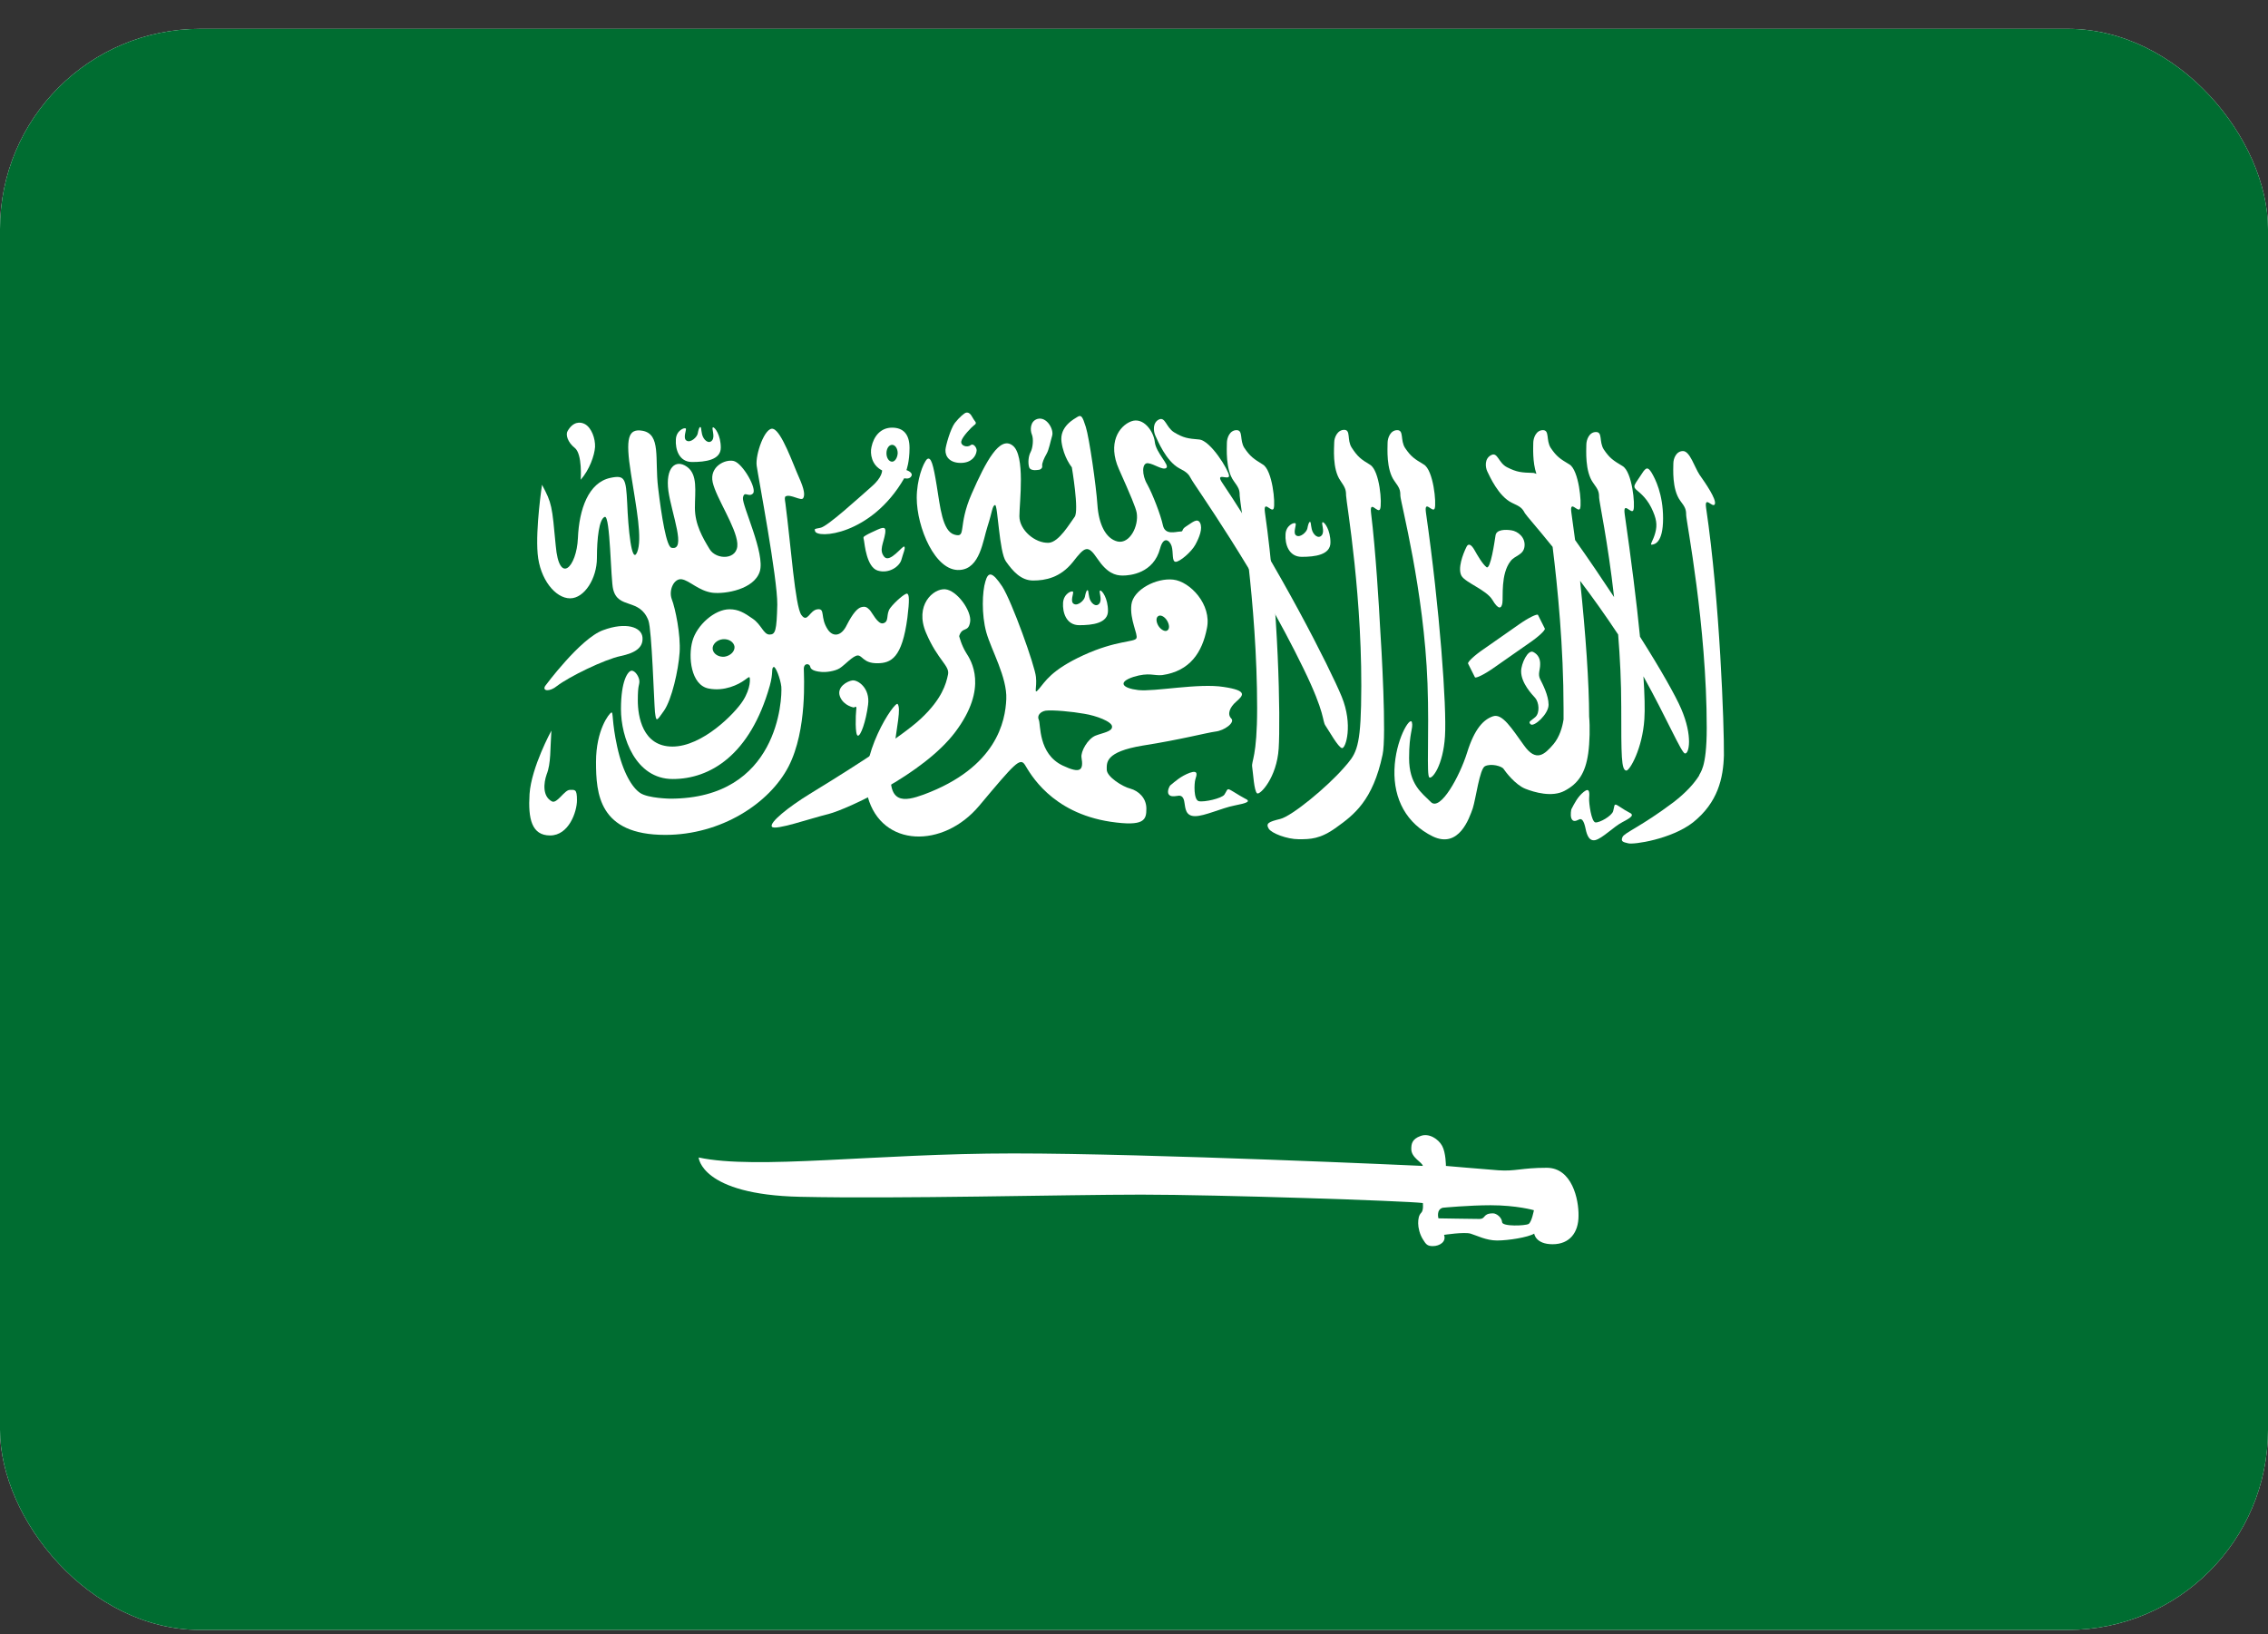 <svg width="68" height="49" viewBox="0 0 68 49" fill="none" xmlns="http://www.w3.org/2000/svg">
<rect x="0" y="0" width="68" height="49" fill="#333333" stroke="none"/>
<g clip-path="url(#clip0_2925_21446)">
<rect y="0.865" width="68" height="48" rx="6" fill="white"/>
<path d="M-2 0.865H69.546V48.865H-2V0.865Z" fill="#006D31"/>
<path d="M46.374 35.01C45.616 35.01 45.429 35.122 44.924 35.085C44.419 35.047 43.352 34.954 43.352 34.954C43.352 34.954 43.352 34.561 43.24 34.355C43.128 34.149 42.847 33.962 42.594 34.056C42.332 34.149 42.314 34.299 42.314 34.449C42.314 34.711 42.641 34.842 42.66 34.954C42.66 34.954 34.54 34.58 30.377 34.58C26.223 34.58 22.687 35.076 20.947 34.701C20.947 34.701 21.013 35.815 23.988 35.88C26.962 35.946 31.93 35.815 34.222 35.815C36.514 35.815 42.164 36.002 42.66 36.067C42.66 36.067 42.688 36.282 42.613 36.357C42.538 36.432 42.52 36.544 42.52 36.675C42.52 36.806 42.566 37.003 42.66 37.152C42.753 37.302 42.791 37.358 42.959 37.358C43.165 37.358 43.371 37.227 43.296 37.021C43.296 37.021 43.904 36.928 44.091 36.984C44.278 37.04 44.559 37.19 44.886 37.19C45.223 37.19 45.812 37.096 45.999 36.984C45.999 36.984 46.037 37.302 46.551 37.302C47.066 37.302 47.328 36.947 47.328 36.451C47.337 35.955 47.132 35.01 46.374 35.01ZM45.831 36.694C45.738 36.75 45.036 36.778 45.036 36.638C45.027 36.498 44.868 36.376 44.765 36.376C44.447 36.376 44.559 36.544 44.353 36.544C44.147 36.544 43.128 36.526 43.128 36.526C43.128 36.526 43.053 36.264 43.258 36.208C43.258 36.208 44.044 36.133 44.69 36.133C45.476 36.133 45.99 36.282 45.99 36.282C45.99 36.282 45.925 36.638 45.831 36.694ZM17.411 14.383C17.411 14.383 17.467 13.615 17.233 13.428C17.018 13.26 16.953 13.026 17.018 12.923C17.177 12.643 17.392 12.633 17.542 12.717C17.738 12.83 17.851 13.148 17.841 13.4C17.823 13.662 17.673 14.083 17.411 14.383ZM16.345 20.566C16.345 20.566 17.402 19.135 18.084 18.892C18.767 18.639 19.235 18.798 19.263 19.107C19.291 19.416 19.048 19.575 18.608 19.668C18.122 19.771 17.065 20.285 16.7 20.566C16.485 20.744 16.251 20.725 16.345 20.566ZM16.532 21.904C16.532 21.904 15.933 22.998 15.877 23.803C15.83 24.551 15.942 25.047 16.494 25.047C17.055 25.047 17.299 24.336 17.299 23.99C17.299 23.644 17.233 23.681 17.084 23.681C16.924 23.681 16.7 24.102 16.55 24.027C16.26 23.878 16.298 23.476 16.391 23.213C16.522 22.886 16.494 22.446 16.532 21.904Z" fill="white"/>
<path d="M16.251 14.533C16.251 14.533 16.054 15.833 16.12 16.6C16.185 17.367 16.653 17.938 17.093 17.938C17.523 17.938 17.897 17.339 17.897 16.731C17.897 16.133 17.963 15.562 18.131 15.496C18.299 15.431 18.309 17.395 18.384 17.667C18.533 18.275 19.179 17.919 19.441 18.602C19.544 18.883 19.609 21.044 19.637 21.343C19.675 21.642 19.675 21.642 19.909 21.306C20.142 20.969 20.339 20.099 20.376 19.566C20.414 19.032 20.245 18.228 20.142 17.966C20.04 17.695 20.208 17.33 20.442 17.367C20.676 17.405 20.947 17.713 21.359 17.77C21.752 17.816 22.612 17.667 22.78 17.134C22.949 16.6 22.247 15.16 22.275 14.926C22.313 14.692 22.444 14.926 22.575 14.795C22.706 14.664 22.275 13.897 22.004 13.822C21.742 13.756 21.265 13.99 21.368 14.458C21.471 14.926 22.07 15.796 22.107 16.291C22.144 16.797 21.471 16.797 21.274 16.46C21.069 16.123 20.835 15.721 20.835 15.225C20.835 14.72 20.928 14.224 20.591 13.99C20.255 13.756 19.946 14.018 20.04 14.72C20.142 15.421 20.591 16.525 20.133 16.422C19.983 16.394 19.834 15.487 19.731 14.617C19.628 13.747 19.824 13.017 19.263 12.914C18.833 12.84 18.748 13.13 18.917 14.196C19.085 15.262 19.263 16.151 19.104 16.553C18.936 16.956 18.833 15.814 18.805 15.085C18.767 14.346 18.739 14.233 18.299 14.327C17.645 14.467 17.364 15.262 17.327 16.133C17.289 17.003 16.765 17.555 16.662 16.357C16.55 15.16 16.55 15.094 16.251 14.533Z" fill="white"/>
<path d="M20.563 12.85C20.526 12.803 20.273 12.906 20.264 13.177C20.245 13.467 20.357 13.851 20.75 13.851C21.143 13.851 21.611 13.794 21.611 13.42C21.611 13.046 21.433 12.803 21.377 12.812C21.321 12.831 21.452 13.083 21.349 13.205C21.246 13.327 21.087 13.186 21.049 13.018C21.012 12.85 21.031 12.803 20.993 12.803C20.965 12.803 20.937 12.896 20.919 12.999C20.9 13.102 20.713 13.28 20.591 13.214C20.46 13.149 20.591 12.878 20.563 12.85ZM32.172 17.742C32.135 17.695 31.892 17.798 31.873 18.07C31.854 18.36 31.967 18.743 32.36 18.743C32.752 18.743 33.22 18.687 33.22 18.313C33.22 17.939 33.042 17.695 32.986 17.705C32.93 17.723 33.061 17.976 32.958 18.098C32.855 18.219 32.696 18.079 32.659 17.91C32.621 17.742 32.64 17.695 32.603 17.695C32.575 17.695 32.547 17.789 32.528 17.892C32.509 17.995 32.322 18.172 32.2 18.107C32.07 18.041 32.2 17.779 32.172 17.742ZM38.843 15.693C38.805 15.647 38.553 15.749 38.543 16.021C38.524 16.311 38.637 16.694 39.03 16.694C39.422 16.694 39.89 16.638 39.89 16.264C39.89 15.89 39.712 15.647 39.656 15.656C39.6 15.675 39.731 15.927 39.628 16.049C39.525 16.171 39.366 16.03 39.329 15.862C39.291 15.693 39.31 15.647 39.273 15.647C39.245 15.647 39.217 15.74 39.198 15.843C39.179 15.946 38.992 16.124 38.871 16.058C38.749 15.993 38.88 15.731 38.843 15.693ZM27.177 14.094C27.177 14.094 27.27 13.851 27.27 13.43C27.27 13.008 27.074 12.821 26.747 12.821C26.401 12.821 26.195 13.083 26.129 13.401C26.082 13.598 26.129 13.944 26.447 14.103C26.447 14.103 26.466 14.309 26.11 14.608C25.764 14.908 24.801 15.796 24.595 15.824C24.389 15.862 24.427 15.862 24.436 15.918C24.473 16.161 26.12 16.058 27.111 14.337C27.111 14.337 27.27 14.384 27.327 14.271C27.383 14.159 27.177 14.094 27.177 14.094ZM26.747 13.841C26.653 13.841 26.578 13.729 26.578 13.588C26.578 13.448 26.653 13.336 26.747 13.336C26.84 13.336 26.915 13.448 26.915 13.588C26.906 13.729 26.831 13.841 26.747 13.841ZM26.541 15.983C26.559 15.824 26.532 15.778 26.307 15.88C26.167 15.946 26.054 15.993 25.961 16.049C25.867 16.105 25.886 16.105 25.905 16.208C25.923 16.302 25.98 17.003 26.316 17.106C26.653 17.209 26.971 16.984 27.027 16.779C27.083 16.573 27.158 16.423 27.111 16.386C27.065 16.348 26.681 16.891 26.513 16.694C26.344 16.489 26.494 16.292 26.541 15.983Z" fill="white"/>
<path d="M27.197 17.798C27.14 17.779 26.841 18.032 26.691 18.229C26.551 18.416 26.673 18.64 26.476 18.687C26.317 18.724 26.149 18.36 26.074 18.285C25.999 18.21 25.952 18.172 25.831 18.201C25.709 18.229 25.569 18.388 25.391 18.734C25.223 19.089 24.97 19.099 24.82 18.874C24.577 18.509 24.755 18.238 24.512 18.266C24.268 18.294 24.212 18.696 24.025 18.434C23.838 18.163 23.716 16.376 23.548 15.085C23.529 14.973 23.52 14.898 23.557 14.88C23.707 14.805 24.016 15.029 24.081 14.936C24.137 14.842 24.119 14.674 23.95 14.3C23.782 13.925 23.436 12.934 23.183 12.859C22.94 12.775 22.641 13.626 22.687 13.963C22.734 14.3 23.314 17.34 23.305 18.126C23.286 18.912 23.249 19.024 23.071 19.024C22.893 19.024 22.828 18.724 22.566 18.547C22.313 18.369 22.136 18.266 21.873 18.266C21.424 18.266 20.891 18.743 20.76 19.22C20.629 19.688 20.713 20.539 21.247 20.642C21.724 20.736 22.145 20.52 22.323 20.39C22.407 20.333 22.453 20.287 22.472 20.305C22.491 20.324 22.519 20.623 22.276 21.007C22.033 21.39 21.06 22.382 20.162 22.382C19.264 22.382 19.123 21.475 19.123 20.998C19.123 20.52 19.17 20.558 19.17 20.427C19.17 20.296 19.039 20.09 18.927 20.109C18.824 20.128 18.618 20.408 18.618 21.26C18.618 22.111 19.058 23.355 20.171 23.355C21.284 23.355 22.491 22.644 23.08 20.558C23.193 20.156 23.118 20.043 23.193 19.997C23.249 19.959 23.398 20.343 23.426 20.586C23.454 20.951 23.342 23.944 20.096 23.944C20.096 23.944 19.441 23.935 19.198 23.776C18.955 23.617 18.674 23.159 18.506 22.392C18.337 21.624 18.393 21.325 18.328 21.363C18.262 21.39 17.87 21.886 17.87 22.84C17.87 23.795 17.954 25.03 19.946 25.03C21.621 25.03 23.071 24.085 23.642 22.981C24.212 21.877 24.1 20.24 24.1 20.053C24.1 19.866 24.278 19.884 24.296 19.997C24.315 20.109 24.53 20.137 24.643 20.146C24.755 20.156 25.026 20.128 25.176 20.034C25.326 19.941 25.578 19.651 25.718 19.651C25.859 19.651 25.887 19.884 26.298 19.884C26.719 19.884 27.047 19.725 27.206 18.519C27.271 17.995 27.262 17.817 27.197 17.798ZM21.724 19.688C21.546 19.707 21.387 19.604 21.368 19.463C21.35 19.323 21.49 19.183 21.668 19.164C21.846 19.145 22.005 19.248 22.023 19.389C22.033 19.529 21.902 19.66 21.724 19.688Z" fill="white"/>
<path d="M25.606 21.212C25.606 21.212 25.297 21.166 25.185 20.885C25.073 20.595 25.41 20.417 25.559 20.398C25.718 20.38 26.093 20.623 26.027 21.128C25.962 21.633 25.802 22.082 25.718 22.054C25.634 22.036 25.653 21.437 25.672 21.278C25.7 21.128 25.606 21.212 25.606 21.212ZM28.965 12.372C29.105 12.344 29.152 12.531 29.217 12.606C29.282 12.681 29.264 12.709 29.198 12.755C29.133 12.802 28.852 13.092 28.824 13.223C28.787 13.364 29.002 13.429 29.105 13.345C29.18 13.279 29.292 13.42 29.282 13.513C29.264 13.682 29.123 13.878 28.805 13.878C28.487 13.878 28.338 13.7 28.347 13.485C28.356 13.354 28.497 12.858 28.628 12.681C28.768 12.503 28.918 12.381 28.965 12.372ZM31.107 12.559C31.387 12.484 31.603 12.877 31.546 13.064C31.49 13.251 31.453 13.476 31.378 13.607C31.303 13.738 31.238 13.887 31.247 13.962C31.266 14.037 31.182 14.084 31.154 14.084C31.125 14.084 30.892 14.14 30.854 14C30.817 13.869 30.835 13.672 30.901 13.551C30.966 13.429 30.994 13.158 30.938 13.027C30.882 12.896 30.882 12.625 31.107 12.559Z" fill="white"/>
<path d="M27.486 14.925C27.486 15.805 28.038 17.143 28.777 17.087C29.385 17.049 29.469 16.207 29.61 15.777C29.75 15.347 29.75 15.159 29.834 15.141C29.918 15.122 29.956 16.553 30.162 16.834C30.367 17.124 30.611 17.404 30.976 17.404C31.34 17.404 31.789 17.32 32.164 16.853C32.528 16.385 32.613 16.319 32.903 16.75C33.193 17.18 33.436 17.255 33.66 17.255C33.885 17.255 34.587 17.189 34.783 16.441C34.886 16.057 35.073 16.198 35.129 16.375C35.185 16.563 35.129 16.843 35.251 16.843C35.372 16.843 35.718 16.553 35.84 16.329C35.962 16.104 36.065 15.842 35.98 15.674C35.896 15.515 35.737 15.674 35.569 15.777C35.4 15.88 35.503 15.936 35.382 15.936C35.26 15.936 34.933 16.057 34.867 15.749C34.802 15.44 34.558 14.813 34.399 14.523C34.231 14.243 34.231 13.868 34.418 13.887C34.605 13.906 34.867 14.112 34.97 14.027C35.073 13.943 34.661 13.578 34.624 13.251C34.587 12.924 34.278 12.493 33.913 12.633C33.548 12.774 33.202 13.288 33.548 14.065C33.894 14.841 34.053 15.216 34.081 15.374C34.147 15.767 33.876 16.31 33.511 16.235C33.146 16.151 32.94 15.702 32.903 15.131C32.865 14.561 32.659 13.129 32.556 12.802C32.454 12.475 32.416 12.437 32.313 12.493C32.21 12.559 31.761 12.783 31.827 13.251C31.892 13.719 32.136 14.009 32.136 14.009C32.136 14.009 32.36 15.318 32.22 15.496C32.079 15.683 31.752 16.254 31.443 16.273C31.032 16.291 30.564 15.889 30.564 15.477C30.564 15.066 30.751 13.644 30.358 13.354C29.974 13.064 29.563 13.822 29.133 14.804C28.702 15.786 28.992 16.132 28.618 16.029C28.253 15.927 28.188 15.187 28.085 14.561C27.982 13.925 27.916 13.681 27.795 13.765C27.673 13.887 27.486 14.392 27.486 14.925ZM28.758 19.07C28.852 18.77 29.03 18.976 29.086 18.649C29.142 18.321 28.693 17.695 28.337 17.666C27.982 17.638 27.411 18.144 27.767 18.976C28.122 19.809 28.487 19.958 28.422 20.23C28.366 20.501 28.244 20.95 27.617 21.539C26.99 22.138 24.904 23.42 24.277 23.803C23.651 24.187 23.052 24.664 23.145 24.786C23.239 24.907 24.277 24.542 24.848 24.402C25.419 24.252 27.692 23.205 28.637 21.951C29.647 20.613 29.114 19.799 28.964 19.566C28.824 19.341 28.758 19.07 28.758 19.07Z" fill="white"/>
<path d="M36.691 20.595C35.943 20.473 34.605 20.744 34.128 20.688C33.651 20.632 33.501 20.454 33.978 20.295C34.456 20.146 34.605 20.267 34.849 20.239C35.681 20.118 36.046 19.556 36.186 18.836C36.336 18.125 35.681 17.433 35.176 17.377C34.671 17.32 33.978 17.676 33.922 18.125C33.866 18.574 34.128 19.023 34.072 19.135C34.016 19.257 33.473 19.192 32.491 19.64C31.509 20.09 31.331 20.445 31.153 20.651C30.976 20.857 31.097 20.623 31.06 20.295C31.032 19.968 30.339 18.032 30.049 17.582C29.75 17.133 29.628 17.133 29.544 17.433C29.451 17.732 29.423 18.415 29.572 18.958C29.722 19.491 30.199 20.305 30.171 20.96C30.143 21.614 29.89 23.008 27.692 23.822C27.121 24.028 26.56 24.15 26.738 22.896C26.916 21.642 27.009 21.259 26.916 21.109C26.841 20.978 25.69 22.69 26.017 23.888C26.438 25.413 28.281 25.441 29.357 24.159C30.433 22.877 30.583 22.7 30.732 22.933C30.882 23.177 31.509 24.365 33.296 24.636C34.315 24.786 34.371 24.58 34.371 24.243C34.371 23.916 34.128 23.71 33.894 23.644C33.66 23.588 33.183 23.289 33.183 23.074C33.183 22.868 33.127 22.541 34.259 22.353C35.391 22.176 36.167 21.97 36.439 21.933C36.71 21.904 37.038 21.661 36.916 21.54C36.794 21.418 36.86 21.212 37.066 21.034C37.262 20.857 37.44 20.707 36.691 20.595ZM34.727 18.471C34.792 18.424 34.914 18.48 34.989 18.602C35.064 18.724 35.073 18.855 34.998 18.901C34.933 18.948 34.811 18.883 34.736 18.77C34.661 18.649 34.652 18.518 34.727 18.471ZM32.847 22.054C32.613 22.148 32.398 22.531 32.426 22.709C32.491 23.093 32.398 23.205 31.864 22.952C31.116 22.597 31.209 21.699 31.144 21.577C31.088 21.455 31.191 21.334 31.35 21.306C31.556 21.278 32.154 21.334 32.51 21.399C32.865 21.455 33.342 21.633 33.342 21.783C33.352 21.933 33.062 21.97 32.847 22.054Z" fill="white"/>
<path d="M35.082 23.551C35.241 23.42 35.4 23.271 35.672 23.168C35.943 23.074 35.877 23.242 35.84 23.364C35.803 23.486 35.784 23.982 35.943 24.019C36.102 24.056 36.635 23.935 36.71 23.823C36.785 23.71 36.785 23.654 36.841 23.663C36.897 23.673 37.122 23.832 37.318 23.935C37.524 24.028 37.393 24.075 37.01 24.15C36.626 24.225 36.121 24.468 35.831 24.468C35.541 24.468 35.541 24.225 35.513 24.066C35.494 23.907 35.428 23.832 35.307 23.86C35.176 23.879 35.064 23.888 35.026 23.785C34.998 23.673 35.082 23.551 35.082 23.551ZM47.113 24.262C47.206 24.084 47.3 23.888 47.487 23.738C47.674 23.589 47.655 23.794 47.646 23.935C47.637 24.075 47.712 24.636 47.833 24.655C47.955 24.674 48.329 24.459 48.366 24.318C48.404 24.178 48.394 24.122 48.441 24.122C48.488 24.122 48.675 24.272 48.843 24.356C49.012 24.431 48.918 24.505 48.647 24.646C48.376 24.786 48.039 25.142 47.824 25.188C47.609 25.226 47.562 24.954 47.524 24.777C47.478 24.599 47.422 24.524 47.337 24.571C47.244 24.618 47.16 24.646 47.113 24.534C47.075 24.421 47.113 24.262 47.113 24.262ZM37.309 13.429C37.159 13.195 37.281 12.896 37.075 12.896C36.869 12.896 36.785 13.13 36.785 13.28C36.785 13.429 36.738 14.075 36.991 14.421C37.14 14.627 37.169 14.683 37.169 14.861C37.169 15.038 37.692 18.06 37.692 21.231C37.692 22.7 37.515 22.812 37.543 22.99C37.571 23.168 37.599 23.72 37.692 23.785C37.777 23.841 38.282 23.317 38.338 22.438C38.394 21.559 38.338 18.238 37.926 15.366C37.87 14.954 38.132 15.394 38.188 15.244C38.244 15.094 38.151 14.093 37.861 13.925C37.59 13.757 37.487 13.691 37.309 13.429ZM42.127 13.429C41.977 13.195 42.099 12.896 41.893 12.896C41.687 12.896 41.603 13.13 41.603 13.28C41.603 13.429 41.556 14.075 41.809 14.421C41.958 14.627 41.986 14.683 41.986 14.861C41.986 15.038 42.697 17.686 42.8 20.492C42.856 22.045 42.763 23.252 42.856 23.308C42.941 23.364 43.268 22.953 43.324 22.073C43.38 21.194 43.165 18.238 42.753 15.366C42.697 14.954 42.959 15.394 43.015 15.244C43.072 15.094 42.978 14.093 42.688 13.925C42.407 13.757 42.304 13.691 42.127 13.429Z" fill="white"/>
<path d="M35.203 12.961C34.96 12.811 34.941 12.484 34.745 12.578C34.558 12.671 34.577 12.924 34.642 13.064C34.708 13.204 34.96 13.822 35.353 14.037C35.587 14.159 35.634 14.205 35.718 14.364C35.793 14.523 37.654 17.105 39.086 20.052C39.75 21.418 39.638 21.605 39.741 21.755C39.843 21.904 40.124 22.41 40.236 22.428C40.349 22.447 40.573 21.727 40.227 20.885C39.881 20.043 38.328 16.974 36.654 14.486C36.41 14.13 36.859 14.421 36.85 14.261C36.841 14.102 36.298 13.204 35.952 13.176C35.615 13.148 35.484 13.13 35.203 12.961Z" fill="white"/>
<path d="M41.453 22.625C41.575 22.083 41.416 19.351 41.378 18.799C41.35 18.247 41.247 16.507 41.107 15.375C41.06 14.963 41.313 15.412 41.378 15.263C41.444 15.113 41.369 14.112 41.079 13.934C40.798 13.766 40.705 13.691 40.527 13.42C40.377 13.186 40.508 12.887 40.302 12.887C40.097 12.887 40.003 13.121 40.003 13.261C40.003 13.411 39.938 14.056 40.19 14.412C40.331 14.617 40.358 14.683 40.358 14.851C40.358 15.029 40.882 17.985 40.808 21.157C40.779 22.485 40.63 22.634 40.293 23.018C39.779 23.607 38.731 24.468 38.385 24.552C38.038 24.637 37.945 24.683 38.038 24.842C38.123 24.983 38.59 25.16 38.937 25.16C39.283 25.16 39.582 25.16 40.069 24.805C40.592 24.431 41.163 24 41.453 22.625ZM43.969 16.395C43.857 16.619 43.698 17.05 43.82 17.265C43.941 17.471 44.568 17.686 44.746 17.985C44.924 18.285 45.017 18.256 45.045 18.079C45.073 17.901 44.989 17.209 45.289 16.825C45.419 16.647 45.681 16.647 45.709 16.376C45.738 16.105 45.504 15.927 45.317 15.899C45.139 15.871 44.868 15.871 44.84 16.049C44.812 16.226 44.69 17.096 44.568 17.003C44.447 16.909 44.297 16.647 44.213 16.498C44.119 16.329 44.026 16.273 43.969 16.395ZM44.783 20.024C44.503 20.221 44.25 20.343 44.222 20.305L44.016 19.893C43.998 19.847 44.203 19.65 44.493 19.454L45.55 18.715C45.831 18.518 46.084 18.397 46.112 18.434L46.318 18.846C46.336 18.893 46.13 19.089 45.84 19.285L44.783 20.024ZM45.971 19.547C45.812 19.463 45.607 19.893 45.607 20.127C45.607 20.483 45.943 20.829 46.028 20.923C46.149 21.063 46.168 21.372 46.037 21.493C45.915 21.605 45.794 21.634 45.897 21.718C45.999 21.793 46.43 21.409 46.43 21.128C46.43 20.848 46.252 20.511 46.177 20.361C46.102 20.212 46.177 20.081 46.177 19.931C46.187 19.763 46.121 19.622 45.971 19.547Z" fill="white"/>
<path d="M50.406 21.25C50.237 20.857 49.788 20.062 49.171 19.089C49.068 18.041 48.909 16.788 48.712 15.412C48.656 15.001 48.918 15.441 48.974 15.291C49.031 15.141 48.937 14.14 48.647 13.972C48.366 13.803 48.263 13.738 48.086 13.476C47.936 13.242 48.058 12.952 47.852 12.952C47.646 12.952 47.562 13.186 47.562 13.336C47.562 13.485 47.515 14.131 47.768 14.477C47.917 14.683 47.945 14.739 47.945 14.917C47.945 15.029 48.207 16.236 48.394 17.901C48.029 17.349 47.637 16.769 47.225 16.189C47.188 15.908 47.15 15.637 47.113 15.366C47.057 14.954 47.319 15.394 47.375 15.244C47.431 15.094 47.337 14.093 47.057 13.925C46.776 13.757 46.673 13.691 46.495 13.429C46.346 13.195 46.467 12.896 46.261 12.896C46.056 12.896 45.971 13.13 45.971 13.28C45.971 13.401 45.943 13.85 46.065 14.206C46.028 14.196 45.999 14.178 45.971 14.178C45.616 14.168 45.485 14.159 45.186 14.009C44.924 13.878 44.905 13.541 44.709 13.644C44.503 13.747 44.531 14.009 44.596 14.14C44.662 14.271 44.924 14.879 45.335 15.076C45.579 15.188 45.635 15.225 45.719 15.384C45.756 15.45 46.084 15.815 46.551 16.395C46.701 17.611 46.879 19.398 46.879 21.241V21.568C46.842 21.811 46.757 22.092 46.58 22.307C46.308 22.625 46.056 22.859 45.691 22.344C45.326 21.839 45.045 21.381 44.765 21.474C44.484 21.568 44.213 21.839 43.988 22.56C43.764 23.28 43.184 24.328 42.903 24.047C42.622 23.766 42.248 23.514 42.248 22.728C42.248 21.951 42.379 21.839 42.332 21.652C42.276 21.465 41.837 22.185 41.809 23.074C41.781 23.963 42.173 24.692 42.959 25.076C43.745 25.45 44.054 24.524 44.157 24.234C44.25 23.944 44.362 23.055 44.522 22.971C44.709 22.878 45.036 22.971 45.083 23.055C45.139 23.14 45.429 23.523 45.728 23.645C46.009 23.757 46.533 23.907 46.907 23.71C47.319 23.495 47.534 23.177 47.618 22.588C47.665 22.26 47.674 21.783 47.646 21.484C47.646 20.502 47.543 19.005 47.375 17.414C47.739 17.892 48.132 18.444 48.516 19.023C48.572 19.716 48.609 20.445 48.609 21.194C48.609 22.663 48.609 23.084 48.759 23.102C48.862 23.111 49.246 22.438 49.302 21.559C49.321 21.278 49.311 20.838 49.274 20.277C49.985 21.559 50.415 22.578 50.518 22.588C50.64 22.616 50.761 22.073 50.406 21.25ZM49.274 14.131C49.358 14.028 49.405 13.991 49.517 14.168C49.629 14.355 49.863 14.814 49.863 15.543C49.863 16.273 49.611 16.32 49.526 16.329C49.452 16.339 49.564 16.217 49.629 15.974C49.695 15.73 49.667 15.543 49.508 15.216C49.339 14.879 49.105 14.73 49.049 14.673C48.993 14.617 48.984 14.57 49.049 14.468C49.115 14.365 49.246 14.168 49.274 14.131Z" fill="white"/>
<path d="M51.153 15.226C51.097 14.833 51.359 15.254 51.415 15.113C51.471 14.973 51.135 14.486 50.957 14.234C50.807 14.009 50.667 13.523 50.461 13.523C50.255 13.523 50.171 13.748 50.171 13.897C50.171 14.037 50.124 14.664 50.377 15.01C50.527 15.207 50.555 15.272 50.555 15.441C50.555 15.609 51.172 18.743 51.172 21.821C51.172 23.065 50.966 23.149 50.938 23.261C50.788 23.495 50.555 23.757 50.181 24.047C49.198 24.786 48.702 24.964 48.646 25.095C48.59 25.226 48.656 25.245 48.815 25.282C48.974 25.329 50.115 25.16 50.761 24.655C51.509 24.057 51.668 23.327 51.687 22.644C51.696 21.774 51.565 18.013 51.153 15.226Z" fill="white"/>
</g>
<defs>
<clipPath id="clip0_2925_21446">
<rect y="0.865" width="68" height="48" rx="6" fill="white"/>
</clipPath>
</defs>
</svg>
